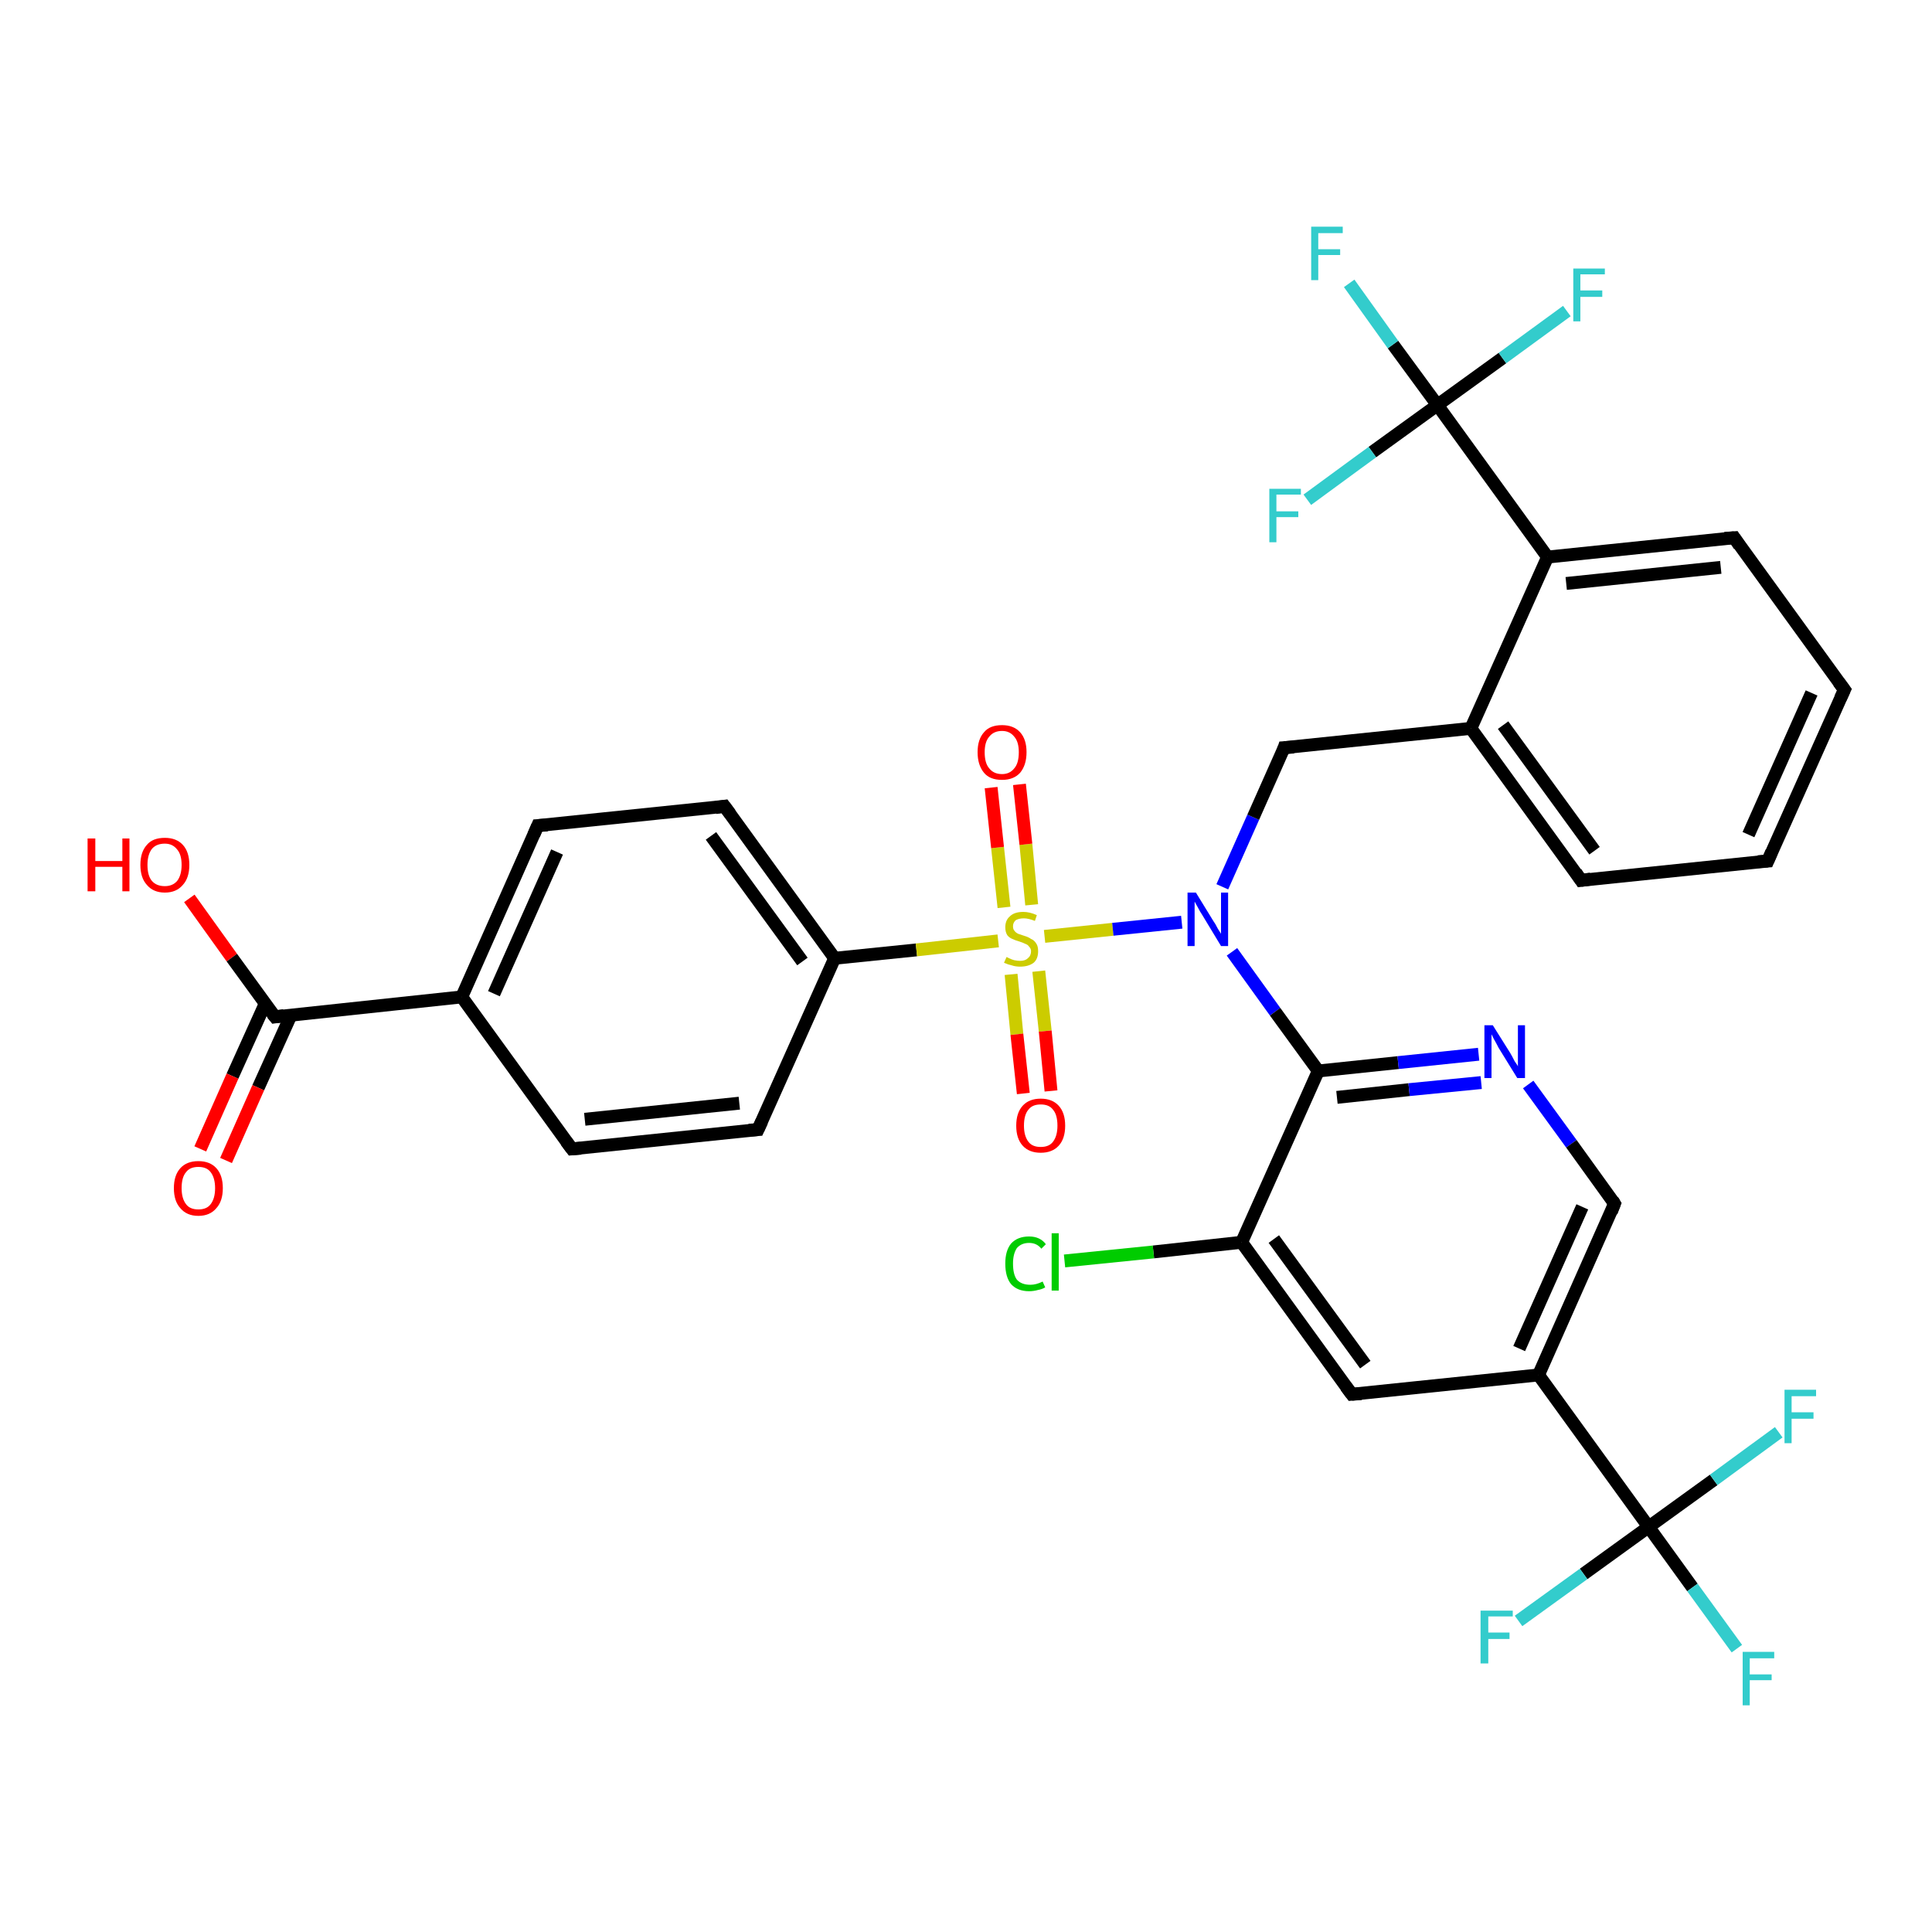 <?xml version='1.0' encoding='iso-8859-1'?>
<svg version='1.1' baseProfile='full'
              xmlns='http://www.w3.org/2000/svg'
                      xmlns:rdkit='http://www.rdkit.org/xml'
                      xmlns:xlink='http://www.w3.org/1999/xlink'
                  xml:space='preserve'
width='300px' height='300px' viewBox='0 0 300 300'>
<!-- END OF HEADER -->
<rect style='opacity:1.0;fill:#FFFFFF;stroke:none' width='300.0' height='300.0' x='0.0' y='0.0'> </rect>
<path class='bond-0 atom-0 atom-1' d='M 29.4,139.5 L 36.0,148.7' style='fill:none;fill-rule:evenodd;stroke:#FF0000;stroke-width:2.0px;stroke-linecap:butt;stroke-linejoin:miter;stroke-opacity:1' />
<path class='bond-0 atom-0 atom-1' d='M 36.0,148.7 L 42.7,157.9' style='fill:none;fill-rule:evenodd;stroke:#000000;stroke-width:2.0px;stroke-linecap:butt;stroke-linejoin:miter;stroke-opacity:1' />
<path class='bond-1 atom-1 atom-2' d='M 41.2,155.8 L 36.1,167.1' style='fill:none;fill-rule:evenodd;stroke:#000000;stroke-width:2.0px;stroke-linecap:butt;stroke-linejoin:miter;stroke-opacity:1' />
<path class='bond-1 atom-1 atom-2' d='M 36.1,167.1 L 31.1,178.4' style='fill:none;fill-rule:evenodd;stroke:#FF0000;stroke-width:2.0px;stroke-linecap:butt;stroke-linejoin:miter;stroke-opacity:1' />
<path class='bond-1 atom-1 atom-2' d='M 45.2,157.6 L 40.1,168.9' style='fill:none;fill-rule:evenodd;stroke:#000000;stroke-width:2.0px;stroke-linecap:butt;stroke-linejoin:miter;stroke-opacity:1' />
<path class='bond-1 atom-1 atom-2' d='M 40.1,168.9 L 35.1,180.2' style='fill:none;fill-rule:evenodd;stroke:#FF0000;stroke-width:2.0px;stroke-linecap:butt;stroke-linejoin:miter;stroke-opacity:1' />
<path class='bond-2 atom-1 atom-3' d='M 42.7,157.9 L 71.7,154.8' style='fill:none;fill-rule:evenodd;stroke:#000000;stroke-width:2.0px;stroke-linecap:butt;stroke-linejoin:miter;stroke-opacity:1' />
<path class='bond-3 atom-3 atom-4' d='M 71.7,154.8 L 83.5,128.2' style='fill:none;fill-rule:evenodd;stroke:#000000;stroke-width:2.0px;stroke-linecap:butt;stroke-linejoin:miter;stroke-opacity:1' />
<path class='bond-3 atom-3 atom-4' d='M 76.7,154.3 L 86.5,132.3' style='fill:none;fill-rule:evenodd;stroke:#000000;stroke-width:2.0px;stroke-linecap:butt;stroke-linejoin:miter;stroke-opacity:1' />
<path class='bond-4 atom-4 atom-5' d='M 83.5,128.2 L 112.5,125.2' style='fill:none;fill-rule:evenodd;stroke:#000000;stroke-width:2.0px;stroke-linecap:butt;stroke-linejoin:miter;stroke-opacity:1' />
<path class='bond-5 atom-5 atom-6' d='M 112.5,125.2 L 129.6,148.8' style='fill:none;fill-rule:evenodd;stroke:#000000;stroke-width:2.0px;stroke-linecap:butt;stroke-linejoin:miter;stroke-opacity:1' />
<path class='bond-5 atom-5 atom-6' d='M 110.4,129.8 L 124.6,149.3' style='fill:none;fill-rule:evenodd;stroke:#000000;stroke-width:2.0px;stroke-linecap:butt;stroke-linejoin:miter;stroke-opacity:1' />
<path class='bond-6 atom-6 atom-7' d='M 129.6,148.8 L 117.7,175.4' style='fill:none;fill-rule:evenodd;stroke:#000000;stroke-width:2.0px;stroke-linecap:butt;stroke-linejoin:miter;stroke-opacity:1' />
<path class='bond-7 atom-7 atom-8' d='M 117.7,175.4 L 88.8,178.4' style='fill:none;fill-rule:evenodd;stroke:#000000;stroke-width:2.0px;stroke-linecap:butt;stroke-linejoin:miter;stroke-opacity:1' />
<path class='bond-7 atom-7 atom-8' d='M 114.8,171.3 L 90.8,173.8' style='fill:none;fill-rule:evenodd;stroke:#000000;stroke-width:2.0px;stroke-linecap:butt;stroke-linejoin:miter;stroke-opacity:1' />
<path class='bond-8 atom-6 atom-9' d='M 129.6,148.8 L 142.3,147.5' style='fill:none;fill-rule:evenodd;stroke:#000000;stroke-width:2.0px;stroke-linecap:butt;stroke-linejoin:miter;stroke-opacity:1' />
<path class='bond-8 atom-6 atom-9' d='M 142.3,147.5 L 155.0,146.1' style='fill:none;fill-rule:evenodd;stroke:#CCCC00;stroke-width:2.0px;stroke-linecap:butt;stroke-linejoin:miter;stroke-opacity:1' />
<path class='bond-9 atom-9 atom-10' d='M 157.0,151.3 L 157.9,160.6' style='fill:none;fill-rule:evenodd;stroke:#CCCC00;stroke-width:2.0px;stroke-linecap:butt;stroke-linejoin:miter;stroke-opacity:1' />
<path class='bond-9 atom-9 atom-10' d='M 157.9,160.6 L 158.9,169.8' style='fill:none;fill-rule:evenodd;stroke:#FF0000;stroke-width:2.0px;stroke-linecap:butt;stroke-linejoin:miter;stroke-opacity:1' />
<path class='bond-9 atom-9 atom-10' d='M 161.3,150.8 L 162.3,160.1' style='fill:none;fill-rule:evenodd;stroke:#CCCC00;stroke-width:2.0px;stroke-linecap:butt;stroke-linejoin:miter;stroke-opacity:1' />
<path class='bond-9 atom-9 atom-10' d='M 162.3,160.1 L 163.2,169.4' style='fill:none;fill-rule:evenodd;stroke:#FF0000;stroke-width:2.0px;stroke-linecap:butt;stroke-linejoin:miter;stroke-opacity:1' />
<path class='bond-10 atom-9 atom-11' d='M 160.2,140.5 L 159.3,131.1' style='fill:none;fill-rule:evenodd;stroke:#CCCC00;stroke-width:2.0px;stroke-linecap:butt;stroke-linejoin:miter;stroke-opacity:1' />
<path class='bond-10 atom-9 atom-11' d='M 159.3,131.1 L 158.3,121.8' style='fill:none;fill-rule:evenodd;stroke:#FF0000;stroke-width:2.0px;stroke-linecap:butt;stroke-linejoin:miter;stroke-opacity:1' />
<path class='bond-10 atom-9 atom-11' d='M 155.9,140.9 L 154.9,131.6' style='fill:none;fill-rule:evenodd;stroke:#CCCC00;stroke-width:2.0px;stroke-linecap:butt;stroke-linejoin:miter;stroke-opacity:1' />
<path class='bond-10 atom-9 atom-11' d='M 154.9,131.6 L 153.9,122.3' style='fill:none;fill-rule:evenodd;stroke:#FF0000;stroke-width:2.0px;stroke-linecap:butt;stroke-linejoin:miter;stroke-opacity:1' />
<path class='bond-11 atom-9 atom-12' d='M 162.2,145.4 L 172.8,144.3' style='fill:none;fill-rule:evenodd;stroke:#CCCC00;stroke-width:2.0px;stroke-linecap:butt;stroke-linejoin:miter;stroke-opacity:1' />
<path class='bond-11 atom-9 atom-12' d='M 172.8,144.3 L 183.5,143.2' style='fill:none;fill-rule:evenodd;stroke:#0000FF;stroke-width:2.0px;stroke-linecap:butt;stroke-linejoin:miter;stroke-opacity:1' />
<path class='bond-12 atom-12 atom-13' d='M 189.8,137.7 L 194.6,126.9' style='fill:none;fill-rule:evenodd;stroke:#0000FF;stroke-width:2.0px;stroke-linecap:butt;stroke-linejoin:miter;stroke-opacity:1' />
<path class='bond-12 atom-12 atom-13' d='M 194.6,126.9 L 199.4,116.1' style='fill:none;fill-rule:evenodd;stroke:#000000;stroke-width:2.0px;stroke-linecap:butt;stroke-linejoin:miter;stroke-opacity:1' />
<path class='bond-13 atom-13 atom-14' d='M 199.4,116.1 L 228.4,113.1' style='fill:none;fill-rule:evenodd;stroke:#000000;stroke-width:2.0px;stroke-linecap:butt;stroke-linejoin:miter;stroke-opacity:1' />
<path class='bond-14 atom-14 atom-15' d='M 228.4,113.1 L 245.5,136.7' style='fill:none;fill-rule:evenodd;stroke:#000000;stroke-width:2.0px;stroke-linecap:butt;stroke-linejoin:miter;stroke-opacity:1' />
<path class='bond-14 atom-14 atom-15' d='M 233.4,112.6 L 247.6,132.1' style='fill:none;fill-rule:evenodd;stroke:#000000;stroke-width:2.0px;stroke-linecap:butt;stroke-linejoin:miter;stroke-opacity:1' />
<path class='bond-15 atom-15 atom-16' d='M 245.5,136.7 L 274.5,133.7' style='fill:none;fill-rule:evenodd;stroke:#000000;stroke-width:2.0px;stroke-linecap:butt;stroke-linejoin:miter;stroke-opacity:1' />
<path class='bond-16 atom-16 atom-17' d='M 274.5,133.7 L 286.4,107.1' style='fill:none;fill-rule:evenodd;stroke:#000000;stroke-width:2.0px;stroke-linecap:butt;stroke-linejoin:miter;stroke-opacity:1' />
<path class='bond-16 atom-16 atom-17' d='M 271.5,129.6 L 281.3,107.6' style='fill:none;fill-rule:evenodd;stroke:#000000;stroke-width:2.0px;stroke-linecap:butt;stroke-linejoin:miter;stroke-opacity:1' />
<path class='bond-17 atom-17 atom-18' d='M 286.4,107.1 L 269.3,83.5' style='fill:none;fill-rule:evenodd;stroke:#000000;stroke-width:2.0px;stroke-linecap:butt;stroke-linejoin:miter;stroke-opacity:1' />
<path class='bond-18 atom-18 atom-19' d='M 269.3,83.5 L 240.3,86.5' style='fill:none;fill-rule:evenodd;stroke:#000000;stroke-width:2.0px;stroke-linecap:butt;stroke-linejoin:miter;stroke-opacity:1' />
<path class='bond-18 atom-18 atom-19' d='M 267.2,88.1 L 243.2,90.6' style='fill:none;fill-rule:evenodd;stroke:#000000;stroke-width:2.0px;stroke-linecap:butt;stroke-linejoin:miter;stroke-opacity:1' />
<path class='bond-19 atom-19 atom-20' d='M 240.3,86.5 L 223.2,62.9' style='fill:none;fill-rule:evenodd;stroke:#000000;stroke-width:2.0px;stroke-linecap:butt;stroke-linejoin:miter;stroke-opacity:1' />
<path class='bond-20 atom-20 atom-21' d='M 223.2,62.9 L 216.3,53.5' style='fill:none;fill-rule:evenodd;stroke:#000000;stroke-width:2.0px;stroke-linecap:butt;stroke-linejoin:miter;stroke-opacity:1' />
<path class='bond-20 atom-20 atom-21' d='M 216.3,53.5 L 209.5,44.0' style='fill:none;fill-rule:evenodd;stroke:#33CCCC;stroke-width:2.0px;stroke-linecap:butt;stroke-linejoin:miter;stroke-opacity:1' />
<path class='bond-21 atom-20 atom-22' d='M 223.2,62.9 L 233.3,55.6' style='fill:none;fill-rule:evenodd;stroke:#000000;stroke-width:2.0px;stroke-linecap:butt;stroke-linejoin:miter;stroke-opacity:1' />
<path class='bond-21 atom-20 atom-22' d='M 233.3,55.6 L 243.3,48.3' style='fill:none;fill-rule:evenodd;stroke:#33CCCC;stroke-width:2.0px;stroke-linecap:butt;stroke-linejoin:miter;stroke-opacity:1' />
<path class='bond-22 atom-20 atom-23' d='M 223.2,62.9 L 213.1,70.2' style='fill:none;fill-rule:evenodd;stroke:#000000;stroke-width:2.0px;stroke-linecap:butt;stroke-linejoin:miter;stroke-opacity:1' />
<path class='bond-22 atom-20 atom-23' d='M 213.1,70.2 L 203.0,77.6' style='fill:none;fill-rule:evenodd;stroke:#33CCCC;stroke-width:2.0px;stroke-linecap:butt;stroke-linejoin:miter;stroke-opacity:1' />
<path class='bond-23 atom-12 atom-24' d='M 191.3,147.8 L 198.0,157.1' style='fill:none;fill-rule:evenodd;stroke:#0000FF;stroke-width:2.0px;stroke-linecap:butt;stroke-linejoin:miter;stroke-opacity:1' />
<path class='bond-23 atom-12 atom-24' d='M 198.0,157.1 L 204.7,166.3' style='fill:none;fill-rule:evenodd;stroke:#000000;stroke-width:2.0px;stroke-linecap:butt;stroke-linejoin:miter;stroke-opacity:1' />
<path class='bond-24 atom-24 atom-25' d='M 204.7,166.3 L 217.1,165.0' style='fill:none;fill-rule:evenodd;stroke:#000000;stroke-width:2.0px;stroke-linecap:butt;stroke-linejoin:miter;stroke-opacity:1' />
<path class='bond-24 atom-24 atom-25' d='M 217.1,165.0 L 229.6,163.7' style='fill:none;fill-rule:evenodd;stroke:#0000FF;stroke-width:2.0px;stroke-linecap:butt;stroke-linejoin:miter;stroke-opacity:1' />
<path class='bond-24 atom-24 atom-25' d='M 207.6,170.4 L 218.8,169.2' style='fill:none;fill-rule:evenodd;stroke:#000000;stroke-width:2.0px;stroke-linecap:butt;stroke-linejoin:miter;stroke-opacity:1' />
<path class='bond-24 atom-24 atom-25' d='M 218.8,169.2 L 230.0,168.1' style='fill:none;fill-rule:evenodd;stroke:#0000FF;stroke-width:2.0px;stroke-linecap:butt;stroke-linejoin:miter;stroke-opacity:1' />
<path class='bond-25 atom-25 atom-26' d='M 237.3,168.4 L 244.0,177.6' style='fill:none;fill-rule:evenodd;stroke:#0000FF;stroke-width:2.0px;stroke-linecap:butt;stroke-linejoin:miter;stroke-opacity:1' />
<path class='bond-25 atom-25 atom-26' d='M 244.0,177.6 L 250.7,186.9' style='fill:none;fill-rule:evenodd;stroke:#000000;stroke-width:2.0px;stroke-linecap:butt;stroke-linejoin:miter;stroke-opacity:1' />
<path class='bond-26 atom-26 atom-27' d='M 250.7,186.9 L 238.9,213.5' style='fill:none;fill-rule:evenodd;stroke:#000000;stroke-width:2.0px;stroke-linecap:butt;stroke-linejoin:miter;stroke-opacity:1' />
<path class='bond-26 atom-26 atom-27' d='M 245.7,187.4 L 235.9,209.4' style='fill:none;fill-rule:evenodd;stroke:#000000;stroke-width:2.0px;stroke-linecap:butt;stroke-linejoin:miter;stroke-opacity:1' />
<path class='bond-27 atom-27 atom-28' d='M 238.9,213.5 L 209.9,216.5' style='fill:none;fill-rule:evenodd;stroke:#000000;stroke-width:2.0px;stroke-linecap:butt;stroke-linejoin:miter;stroke-opacity:1' />
<path class='bond-28 atom-28 atom-29' d='M 209.9,216.5 L 192.8,192.9' style='fill:none;fill-rule:evenodd;stroke:#000000;stroke-width:2.0px;stroke-linecap:butt;stroke-linejoin:miter;stroke-opacity:1' />
<path class='bond-28 atom-28 atom-29' d='M 212.0,211.9 L 197.8,192.4' style='fill:none;fill-rule:evenodd;stroke:#000000;stroke-width:2.0px;stroke-linecap:butt;stroke-linejoin:miter;stroke-opacity:1' />
<path class='bond-29 atom-29 atom-30' d='M 192.8,192.9 L 179.1,194.4' style='fill:none;fill-rule:evenodd;stroke:#000000;stroke-width:2.0px;stroke-linecap:butt;stroke-linejoin:miter;stroke-opacity:1' />
<path class='bond-29 atom-29 atom-30' d='M 179.1,194.4 L 165.3,195.8' style='fill:none;fill-rule:evenodd;stroke:#00CC00;stroke-width:2.0px;stroke-linecap:butt;stroke-linejoin:miter;stroke-opacity:1' />
<path class='bond-30 atom-27 atom-31' d='M 238.9,213.5 L 256.0,237.1' style='fill:none;fill-rule:evenodd;stroke:#000000;stroke-width:2.0px;stroke-linecap:butt;stroke-linejoin:miter;stroke-opacity:1' />
<path class='bond-31 atom-31 atom-32' d='M 256.0,237.1 L 262.8,246.5' style='fill:none;fill-rule:evenodd;stroke:#000000;stroke-width:2.0px;stroke-linecap:butt;stroke-linejoin:miter;stroke-opacity:1' />
<path class='bond-31 atom-31 atom-32' d='M 262.8,246.5 L 269.7,256.0' style='fill:none;fill-rule:evenodd;stroke:#33CCCC;stroke-width:2.0px;stroke-linecap:butt;stroke-linejoin:miter;stroke-opacity:1' />
<path class='bond-32 atom-31 atom-33' d='M 256.0,237.1 L 266.1,229.8' style='fill:none;fill-rule:evenodd;stroke:#000000;stroke-width:2.0px;stroke-linecap:butt;stroke-linejoin:miter;stroke-opacity:1' />
<path class='bond-32 atom-31 atom-33' d='M 266.1,229.8 L 276.2,222.4' style='fill:none;fill-rule:evenodd;stroke:#33CCCC;stroke-width:2.0px;stroke-linecap:butt;stroke-linejoin:miter;stroke-opacity:1' />
<path class='bond-33 atom-31 atom-34' d='M 256.0,237.1 L 245.9,244.4' style='fill:none;fill-rule:evenodd;stroke:#000000;stroke-width:2.0px;stroke-linecap:butt;stroke-linejoin:miter;stroke-opacity:1' />
<path class='bond-33 atom-31 atom-34' d='M 245.9,244.4 L 235.8,251.7' style='fill:none;fill-rule:evenodd;stroke:#33CCCC;stroke-width:2.0px;stroke-linecap:butt;stroke-linejoin:miter;stroke-opacity:1' />
<path class='bond-34 atom-8 atom-3' d='M 88.8,178.4 L 71.7,154.8' style='fill:none;fill-rule:evenodd;stroke:#000000;stroke-width:2.0px;stroke-linecap:butt;stroke-linejoin:miter;stroke-opacity:1' />
<path class='bond-35 atom-19 atom-14' d='M 240.3,86.5 L 228.4,113.1' style='fill:none;fill-rule:evenodd;stroke:#000000;stroke-width:2.0px;stroke-linecap:butt;stroke-linejoin:miter;stroke-opacity:1' />
<path class='bond-36 atom-29 atom-24' d='M 192.8,192.9 L 204.7,166.3' style='fill:none;fill-rule:evenodd;stroke:#000000;stroke-width:2.0px;stroke-linecap:butt;stroke-linejoin:miter;stroke-opacity:1' />
<path d='M 42.3,157.4 L 42.7,157.9 L 44.1,157.7' style='fill:none;stroke:#000000;stroke-width:2.0px;stroke-linecap:butt;stroke-linejoin:miter;stroke-opacity:1;' />
<path d='M 82.9,129.6 L 83.5,128.2 L 85.0,128.1' style='fill:none;stroke:#000000;stroke-width:2.0px;stroke-linecap:butt;stroke-linejoin:miter;stroke-opacity:1;' />
<path d='M 111.1,125.4 L 112.5,125.2 L 113.4,126.4' style='fill:none;stroke:#000000;stroke-width:2.0px;stroke-linecap:butt;stroke-linejoin:miter;stroke-opacity:1;' />
<path d='M 118.3,174.1 L 117.7,175.4 L 116.3,175.5' style='fill:none;stroke:#000000;stroke-width:2.0px;stroke-linecap:butt;stroke-linejoin:miter;stroke-opacity:1;' />
<path d='M 90.2,178.3 L 88.8,178.4 L 87.9,177.2' style='fill:none;stroke:#000000;stroke-width:2.0px;stroke-linecap:butt;stroke-linejoin:miter;stroke-opacity:1;' />
<path d='M 199.2,116.7 L 199.4,116.1 L 200.9,116.0' style='fill:none;stroke:#000000;stroke-width:2.0px;stroke-linecap:butt;stroke-linejoin:miter;stroke-opacity:1;' />
<path d='M 244.7,135.5 L 245.5,136.7 L 247.0,136.5' style='fill:none;stroke:#000000;stroke-width:2.0px;stroke-linecap:butt;stroke-linejoin:miter;stroke-opacity:1;' />
<path d='M 273.0,133.8 L 274.5,133.7 L 275.1,132.3' style='fill:none;stroke:#000000;stroke-width:2.0px;stroke-linecap:butt;stroke-linejoin:miter;stroke-opacity:1;' />
<path d='M 285.8,108.4 L 286.4,107.1 L 285.5,105.9' style='fill:none;stroke:#000000;stroke-width:2.0px;stroke-linecap:butt;stroke-linejoin:miter;stroke-opacity:1;' />
<path d='M 270.1,84.7 L 269.3,83.5 L 267.8,83.6' style='fill:none;stroke:#000000;stroke-width:2.0px;stroke-linecap:butt;stroke-linejoin:miter;stroke-opacity:1;' />
<path d='M 250.4,186.4 L 250.7,186.9 L 250.2,188.2' style='fill:none;stroke:#000000;stroke-width:2.0px;stroke-linecap:butt;stroke-linejoin:miter;stroke-opacity:1;' />
<path d='M 211.4,216.4 L 209.9,216.5 L 209.0,215.3' style='fill:none;stroke:#000000;stroke-width:2.0px;stroke-linecap:butt;stroke-linejoin:miter;stroke-opacity:1;' />
<path class='atom-0' d='M 13.6 130.2
L 14.8 130.2
L 14.8 133.7
L 19.0 133.7
L 19.0 130.2
L 20.1 130.2
L 20.1 138.4
L 19.0 138.4
L 19.0 134.6
L 14.8 134.6
L 14.8 138.4
L 13.6 138.4
L 13.6 130.2
' fill='#FF0000'/>
<path class='atom-0' d='M 21.8 134.3
Q 21.8 132.3, 22.8 131.2
Q 23.7 130.1, 25.6 130.1
Q 27.4 130.1, 28.4 131.2
Q 29.4 132.3, 29.4 134.3
Q 29.4 136.3, 28.4 137.4
Q 27.4 138.6, 25.6 138.6
Q 23.8 138.6, 22.8 137.4
Q 21.8 136.3, 21.8 134.3
M 25.6 137.6
Q 26.8 137.6, 27.5 136.8
Q 28.2 135.9, 28.2 134.3
Q 28.2 132.7, 27.5 131.9
Q 26.8 131.0, 25.6 131.0
Q 24.3 131.0, 23.6 131.8
Q 22.9 132.7, 22.9 134.3
Q 22.9 136.0, 23.6 136.8
Q 24.3 137.6, 25.6 137.6
' fill='#FF0000'/>
<path class='atom-2' d='M 27.0 184.5
Q 27.0 182.5, 28.0 181.4
Q 29.0 180.3, 30.8 180.3
Q 32.6 180.3, 33.6 181.4
Q 34.6 182.5, 34.6 184.5
Q 34.6 186.5, 33.6 187.6
Q 32.6 188.8, 30.8 188.8
Q 29.0 188.8, 28.0 187.6
Q 27.0 186.5, 27.0 184.5
M 30.8 187.8
Q 32.1 187.8, 32.7 187.0
Q 33.4 186.1, 33.4 184.5
Q 33.4 182.9, 32.7 182.0
Q 32.1 181.2, 30.8 181.2
Q 29.5 181.2, 28.9 182.0
Q 28.2 182.8, 28.2 184.5
Q 28.2 186.1, 28.9 187.0
Q 29.5 187.8, 30.8 187.8
' fill='#FF0000'/>
<path class='atom-9' d='M 156.3 148.6
Q 156.3 148.6, 156.7 148.8
Q 157.1 149.0, 157.5 149.1
Q 158.0 149.2, 158.4 149.2
Q 159.2 149.2, 159.6 148.8
Q 160.1 148.4, 160.1 147.7
Q 160.1 147.3, 159.8 147.0
Q 159.6 146.7, 159.3 146.6
Q 158.9 146.4, 158.3 146.2
Q 157.6 146.0, 157.2 145.8
Q 156.7 145.6, 156.4 145.2
Q 156.1 144.7, 156.1 144.0
Q 156.1 142.9, 156.8 142.3
Q 157.5 141.6, 158.9 141.6
Q 159.9 141.6, 161.0 142.1
L 160.7 143.0
Q 159.7 142.6, 159.0 142.6
Q 158.2 142.6, 157.7 142.9
Q 157.3 143.3, 157.3 143.8
Q 157.3 144.3, 157.5 144.5
Q 157.7 144.8, 158.1 145.0
Q 158.4 145.1, 159.0 145.3
Q 159.7 145.5, 160.1 145.8
Q 160.6 146.0, 160.9 146.5
Q 161.2 146.9, 161.2 147.7
Q 161.2 148.9, 160.5 149.5
Q 159.7 150.1, 158.4 150.1
Q 157.7 150.1, 157.1 149.9
Q 156.6 149.8, 155.9 149.5
L 156.3 148.6
' fill='#CCCC00'/>
<path class='atom-10' d='M 157.8 174.8
Q 157.8 172.8, 158.8 171.7
Q 159.8 170.6, 161.6 170.6
Q 163.4 170.6, 164.4 171.7
Q 165.4 172.8, 165.4 174.8
Q 165.4 176.8, 164.4 177.9
Q 163.4 179.0, 161.6 179.0
Q 159.8 179.0, 158.8 177.9
Q 157.8 176.8, 157.8 174.8
M 161.6 178.1
Q 162.9 178.1, 163.5 177.3
Q 164.2 176.4, 164.2 174.8
Q 164.2 173.1, 163.5 172.3
Q 162.9 171.5, 161.6 171.5
Q 160.3 171.5, 159.7 172.3
Q 159.0 173.1, 159.0 174.8
Q 159.0 176.4, 159.7 177.3
Q 160.3 178.1, 161.6 178.1
' fill='#FF0000'/>
<path class='atom-11' d='M 151.8 116.8
Q 151.8 114.8, 152.8 113.7
Q 153.7 112.6, 155.6 112.6
Q 157.4 112.6, 158.4 113.7
Q 159.4 114.8, 159.4 116.8
Q 159.4 118.8, 158.4 120.0
Q 157.4 121.1, 155.6 121.1
Q 153.7 121.1, 152.8 120.0
Q 151.8 118.8, 151.8 116.8
M 155.6 120.2
Q 156.8 120.2, 157.5 119.3
Q 158.2 118.5, 158.2 116.8
Q 158.2 115.2, 157.5 114.4
Q 156.8 113.5, 155.6 113.5
Q 154.3 113.5, 153.6 114.4
Q 152.9 115.2, 152.9 116.8
Q 152.9 118.5, 153.6 119.3
Q 154.3 120.2, 155.6 120.2
' fill='#FF0000'/>
<path class='atom-12' d='M 185.7 138.6
L 188.4 143.0
Q 188.7 143.4, 189.1 144.2
Q 189.6 145.0, 189.6 145.0
L 189.6 138.6
L 190.7 138.6
L 190.7 146.9
L 189.6 146.9
L 186.7 142.1
Q 186.3 141.5, 186.0 140.9
Q 185.6 140.2, 185.5 140.0
L 185.5 146.9
L 184.4 146.9
L 184.4 138.6
L 185.7 138.6
' fill='#0000FF'/>
<path class='atom-21' d='M 203.6 35.2
L 208.5 35.2
L 208.5 36.2
L 204.7 36.2
L 204.7 38.7
L 208.1 38.7
L 208.1 39.6
L 204.7 39.6
L 204.7 43.5
L 203.6 43.5
L 203.6 35.2
' fill='#33CCCC'/>
<path class='atom-22' d='M 244.3 41.7
L 249.2 41.7
L 249.2 42.6
L 245.4 42.6
L 245.4 45.1
L 248.8 45.1
L 248.8 46.1
L 245.4 46.1
L 245.4 49.9
L 244.3 49.9
L 244.3 41.7
' fill='#33CCCC'/>
<path class='atom-23' d='M 197.1 75.9
L 202.0 75.9
L 202.0 76.8
L 198.2 76.8
L 198.2 79.4
L 201.6 79.4
L 201.6 80.3
L 198.2 80.3
L 198.2 84.2
L 197.1 84.2
L 197.1 75.9
' fill='#33CCCC'/>
<path class='atom-25' d='M 231.8 159.2
L 234.5 163.5
Q 234.8 164.0, 235.2 164.8
Q 235.7 165.5, 235.7 165.6
L 235.7 159.2
L 236.8 159.2
L 236.8 167.4
L 235.6 167.4
L 232.7 162.7
Q 232.4 162.1, 232.0 161.4
Q 231.7 160.8, 231.6 160.6
L 231.6 167.4
L 230.5 167.4
L 230.5 159.2
L 231.8 159.2
' fill='#0000FF'/>
<path class='atom-30' d='M 156.1 196.2
Q 156.1 194.2, 157.0 193.1
Q 158.0 192.0, 159.8 192.0
Q 161.5 192.0, 162.4 193.2
L 161.7 193.9
Q 161.0 193.0, 159.8 193.0
Q 158.6 193.0, 157.9 193.8
Q 157.3 194.7, 157.3 196.2
Q 157.3 197.9, 157.9 198.7
Q 158.6 199.5, 160.0 199.5
Q 160.9 199.5, 161.9 199.0
L 162.3 199.9
Q 161.8 200.2, 161.2 200.3
Q 160.5 200.5, 159.8 200.5
Q 158.0 200.5, 157.0 199.4
Q 156.1 198.3, 156.1 196.2
' fill='#00CC00'/>
<path class='atom-30' d='M 163.3 191.5
L 164.4 191.5
L 164.4 200.4
L 163.3 200.4
L 163.3 191.5
' fill='#00CC00'/>
<path class='atom-32' d='M 270.6 256.5
L 275.5 256.5
L 275.5 257.5
L 271.7 257.5
L 271.7 260.0
L 275.1 260.0
L 275.1 260.9
L 271.7 260.9
L 271.7 264.8
L 270.6 264.8
L 270.6 256.5
' fill='#33CCCC'/>
<path class='atom-33' d='M 277.1 215.8
L 282.0 215.8
L 282.0 216.8
L 278.2 216.8
L 278.2 219.3
L 281.6 219.3
L 281.6 220.3
L 278.2 220.3
L 278.2 224.1
L 277.1 224.1
L 277.1 215.8
' fill='#33CCCC'/>
<path class='atom-34' d='M 229.9 250.1
L 234.9 250.1
L 234.9 251.0
L 231.1 251.0
L 231.1 253.5
L 234.4 253.5
L 234.4 254.5
L 231.1 254.5
L 231.1 258.3
L 229.9 258.3
L 229.9 250.1
' fill='#33CCCC'/>
</svg>
